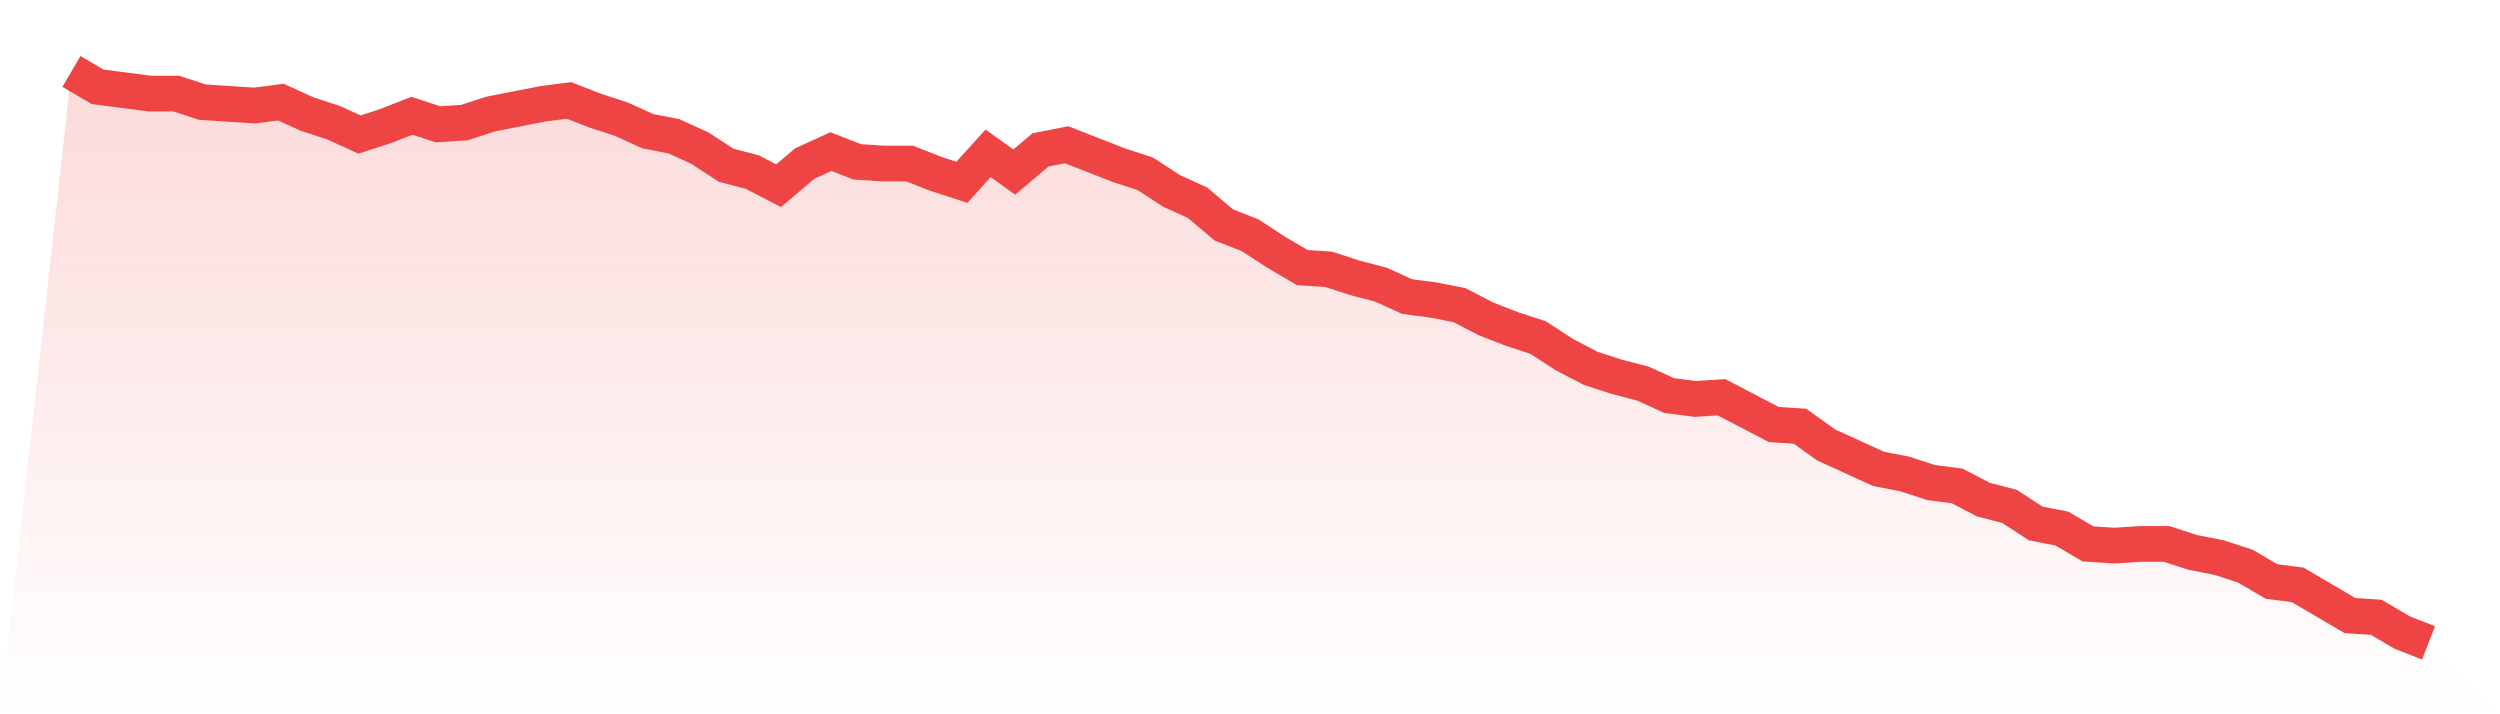 <svg viewBox="0 0 140 40" xmlns="http://www.w3.org/2000/svg">
<defs>
<linearGradient id="gradient" x1="0" x2="0" y1="0" y2="1">
<stop offset="0%" stop-color="#ef4444" stop-opacity="0.2"/>
<stop offset="100%" stop-color="#ef4444" stop-opacity="0"/>
</linearGradient>
</defs>
<path d="M4,4 L4,4 L5.467,4.86 L6.933,5.051 L8.4,5.242 L9.867,5.242 L11.333,5.719 L12.8,5.815 L14.267,5.91 L15.733,5.719 L17.2,6.388 L18.667,6.866 L20.133,7.534 L21.6,7.057 L23.067,6.484 L24.533,6.961 L26,6.866 L27.467,6.388 L28.933,6.101 L30.4,5.815 L31.867,5.624 L33.333,6.197 L34.8,6.675 L36.267,7.343 L37.733,7.63 L39.2,8.299 L40.667,9.254 L42.133,9.636 L43.6,10.4 L45.067,9.158 L46.533,8.49 L48,9.063 L49.467,9.158 L50.933,9.158 L52.4,9.731 L53.867,10.209 L55.333,8.585 L56.8,9.636 L58.267,8.394 L59.733,8.107 L61.2,8.681 L62.667,9.254 L64.133,9.731 L65.6,10.687 L67.067,11.355 L68.533,12.597 L70,13.17 L71.467,14.125 L72.933,14.985 L74.4,15.081 L75.867,15.558 L77.333,15.94 L78.8,16.609 L80.267,16.8 L81.733,17.087 L83.2,17.851 L84.667,18.424 L86.133,18.901 L87.6,19.857 L89.067,20.621 L90.533,21.099 L92,21.481 L93.467,22.149 L94.933,22.34 L96.4,22.245 L97.867,23.009 L99.333,23.773 L100.8,23.869 L102.267,24.919 L103.733,25.588 L105.2,26.257 L106.667,26.543 L108.133,27.021 L109.6,27.212 L111.067,27.976 L112.533,28.358 L114,29.313 L115.467,29.6 L116.933,30.46 L118.4,30.555 L119.867,30.46 L121.333,30.46 L122.8,30.937 L124.267,31.224 L125.733,31.701 L127.2,32.561 L128.667,32.752 L130.133,33.612 L131.6,34.472 L133.067,34.567 L134.533,35.427 L136,36 L140,40 L0,40 z" fill="url(#gradient)"/>
<path d="M4,4 L4,4 L5.467,4.86 L6.933,5.051 L8.4,5.242 L9.867,5.242 L11.333,5.719 L12.8,5.815 L14.267,5.91 L15.733,5.719 L17.2,6.388 L18.667,6.866 L20.133,7.534 L21.6,7.057 L23.067,6.484 L24.533,6.961 L26,6.866 L27.467,6.388 L28.933,6.101 L30.4,5.815 L31.867,5.624 L33.333,6.197 L34.8,6.675 L36.267,7.343 L37.733,7.63 L39.2,8.299 L40.667,9.254 L42.133,9.636 L43.6,10.4 L45.067,9.158 L46.533,8.49 L48,9.063 L49.467,9.158 L50.933,9.158 L52.4,9.731 L53.867,10.209 L55.333,8.585 L56.8,9.636 L58.267,8.394 L59.733,8.107 L61.2,8.681 L62.667,9.254 L64.133,9.731 L65.6,10.687 L67.067,11.355 L68.533,12.597 L70,13.17 L71.467,14.125 L72.933,14.985 L74.4,15.081 L75.867,15.558 L77.333,15.94 L78.8,16.609 L80.267,16.8 L81.733,17.087 L83.2,17.851 L84.667,18.424 L86.133,18.901 L87.6,19.857 L89.067,20.621 L90.533,21.099 L92,21.481 L93.467,22.149 L94.933,22.34 L96.4,22.245 L97.867,23.009 L99.333,23.773 L100.8,23.869 L102.267,24.919 L103.733,25.588 L105.2,26.257 L106.667,26.543 L108.133,27.021 L109.6,27.212 L111.067,27.976 L112.533,28.358 L114,29.313 L115.467,29.6 L116.933,30.46 L118.4,30.555 L119.867,30.46 L121.333,30.46 L122.8,30.937 L124.267,31.224 L125.733,31.701 L127.2,32.561 L128.667,32.752 L130.133,33.612 L131.6,34.472 L133.067,34.567 L134.533,35.427 L136,36" fill="none" stroke="#ef4444" stroke-width="2"/>
</svg>